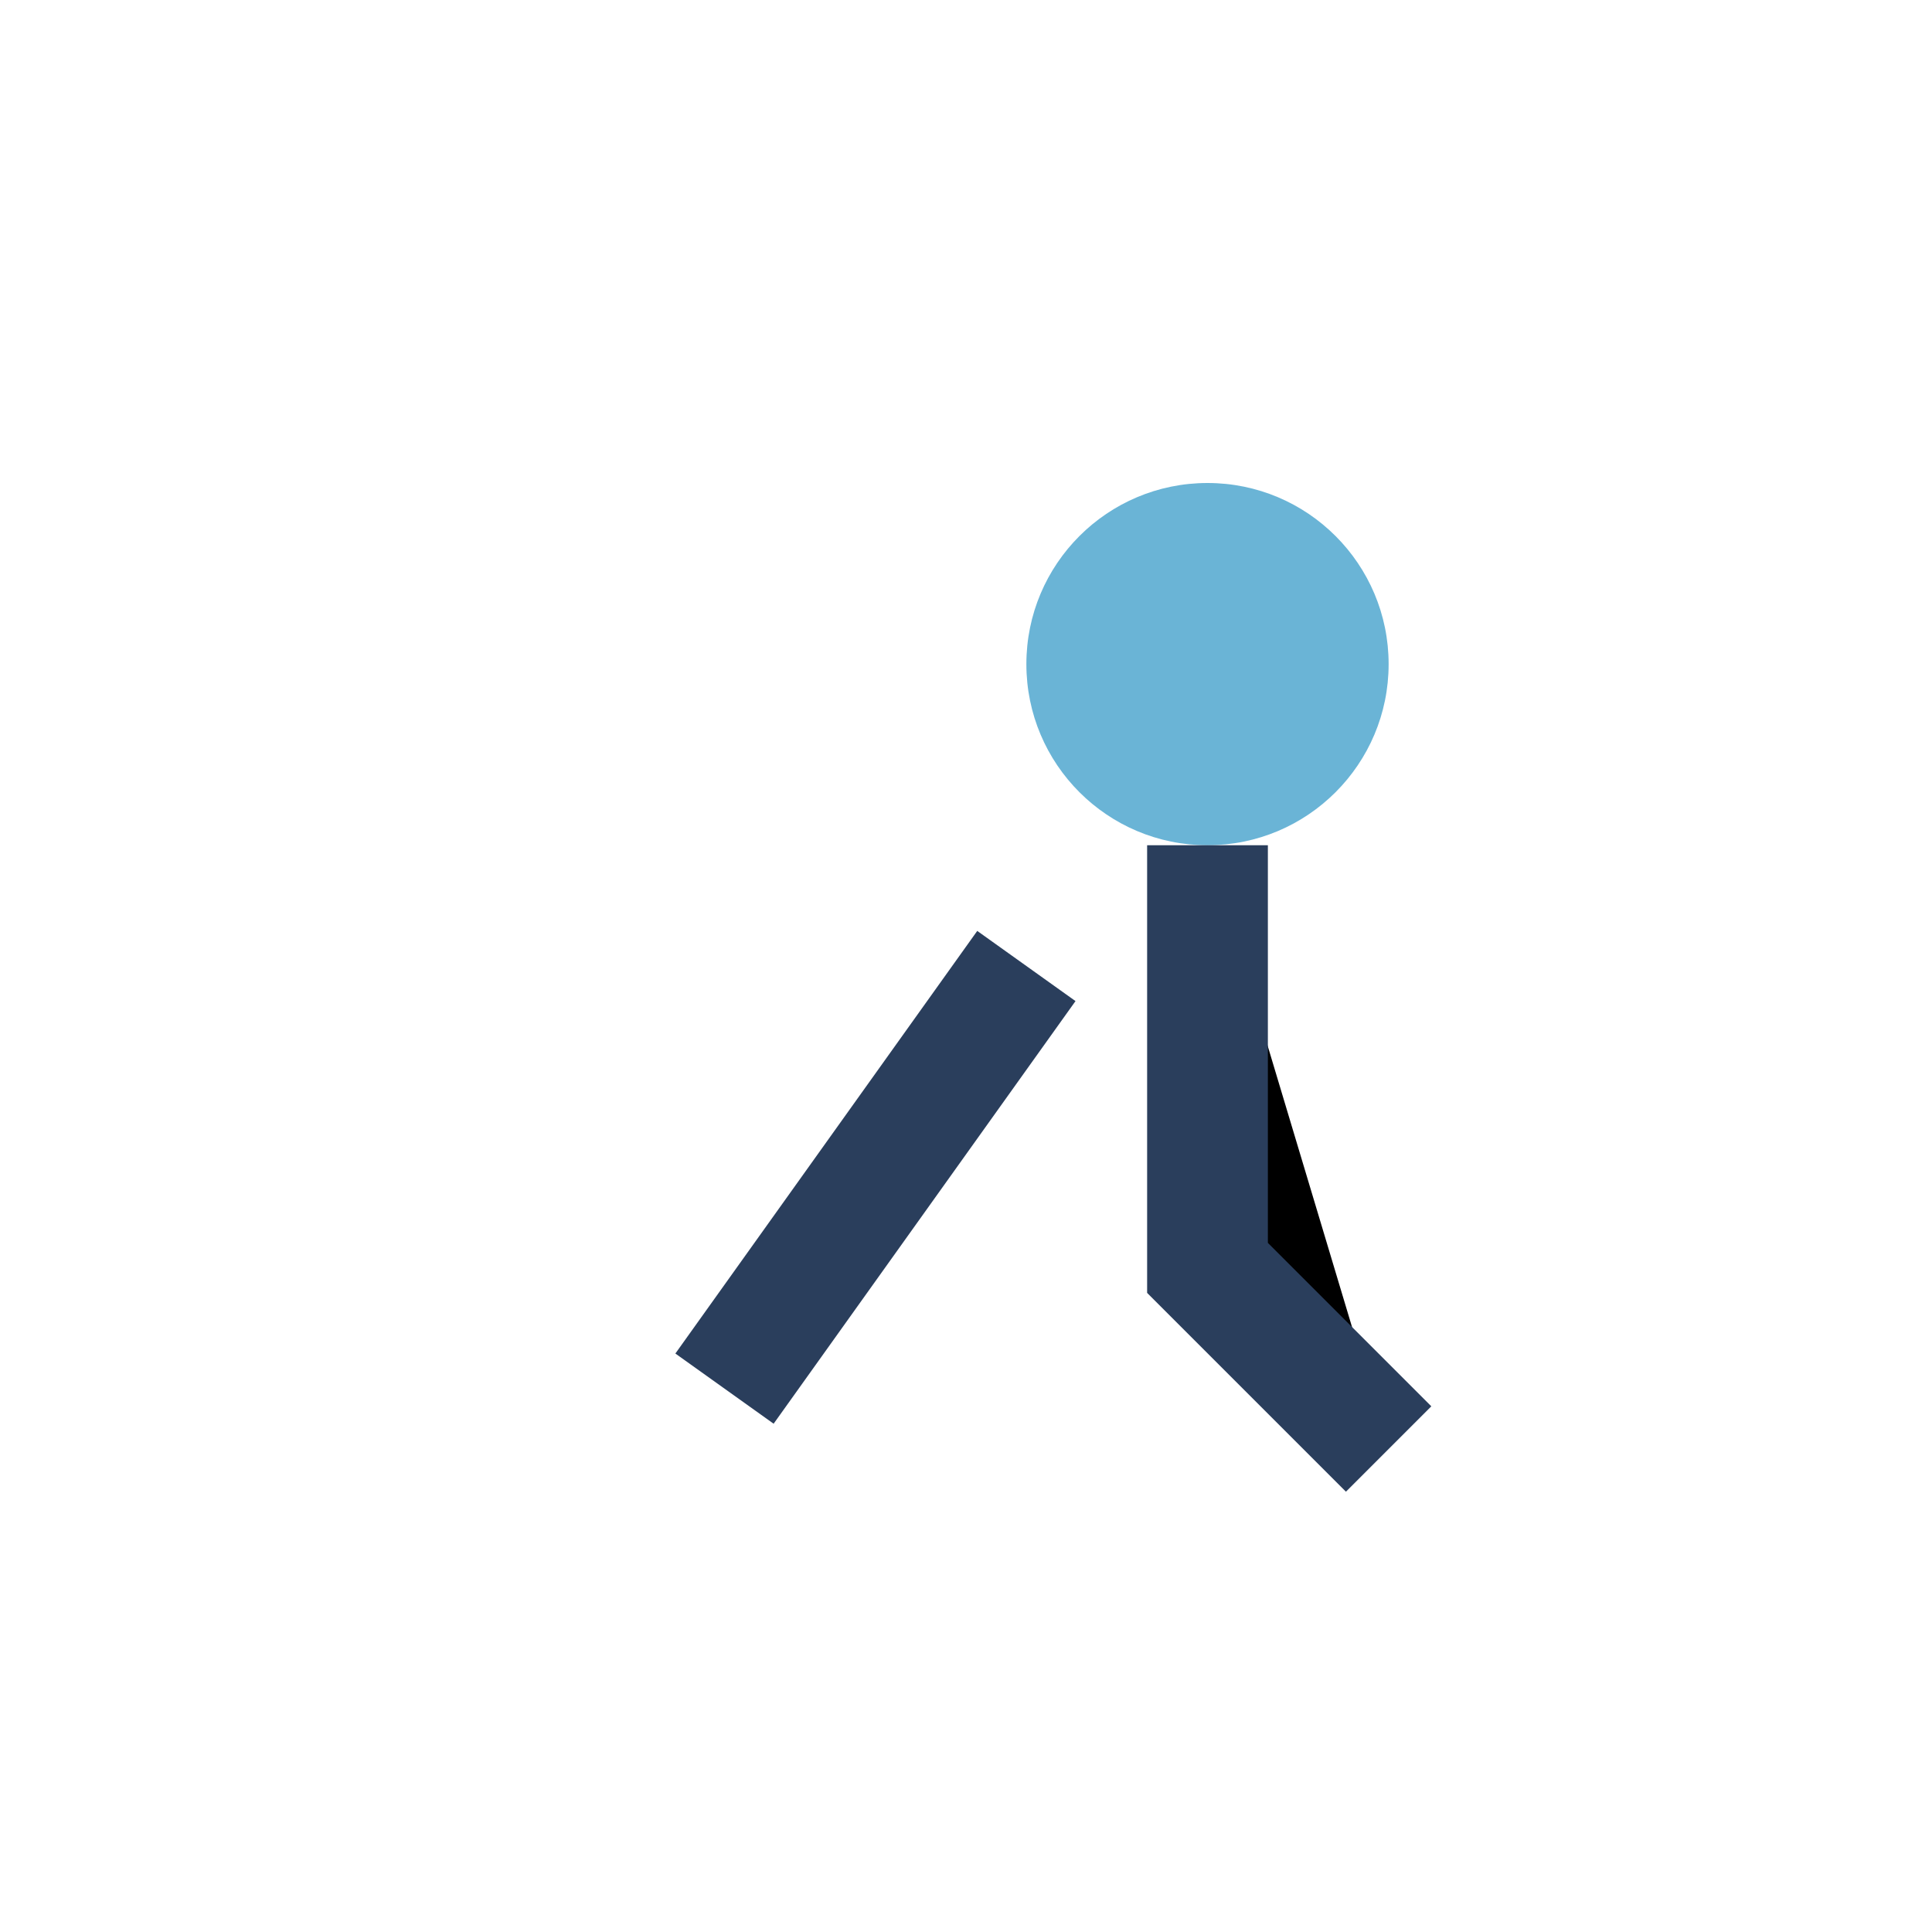 <?xml version="1.0" encoding="UTF-8"?>
<svg xmlns="http://www.w3.org/2000/svg" width="32" height="32" viewBox="0 0 32 32"><circle cx="20" cy="11" r="3" fill="#6AB4D6"/><path d="M17 16l-5 7M20 14v7l3 3" stroke="#2A3E5C" stroke-width="2"/></svg>